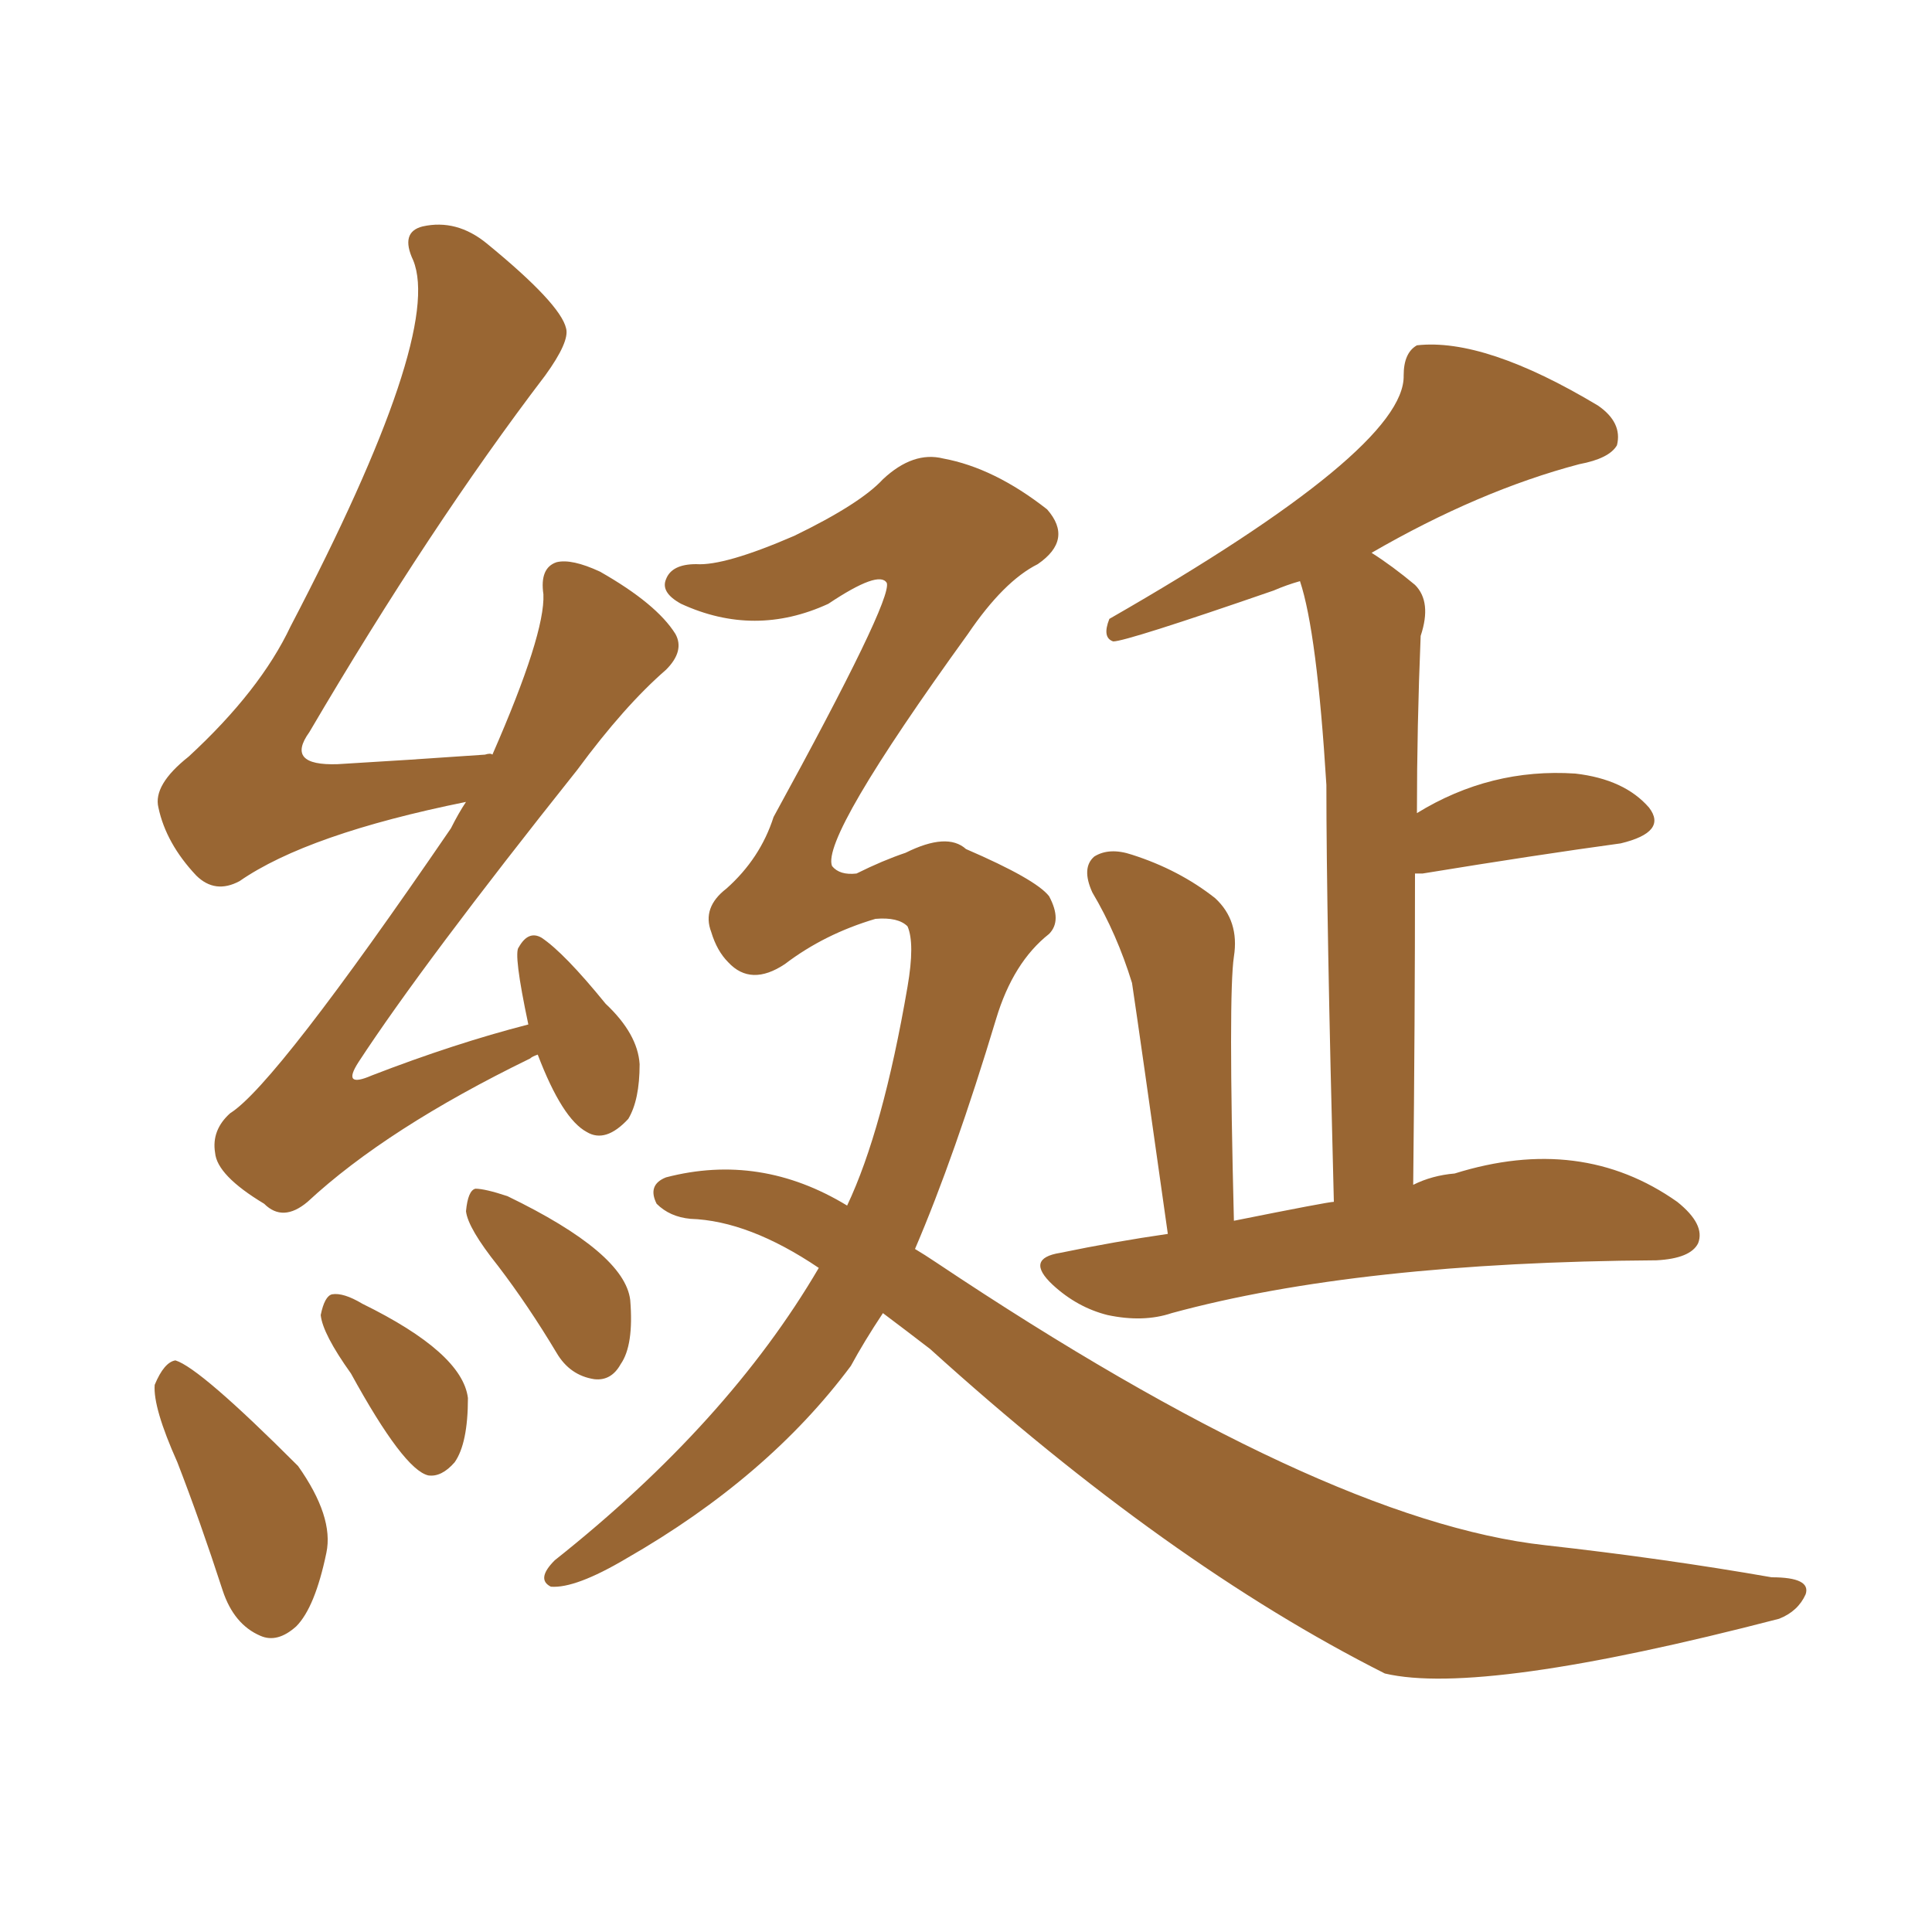<svg xmlns="http://www.w3.org/2000/svg" xmlns:xlink="http://www.w3.org/1999/xlink" width="150" height="150"><path fill="#996633" padding="10" d="M41.75 81.88L41.75 81.88Q41.31 82.03 41.16 82.18L41.16 82.18Q30.03 87.60 23.88 93.31L23.88 93.31Q21.97 94.92 20.51 93.46L20.51 93.46Q16.85 91.26 16.70 89.50L16.70 89.50Q16.41 87.74 17.87 86.43L17.87 86.43Q21.39 84.23 35.01 64.31L35.01 64.31Q35.60 63.13 36.18 62.26L36.18 62.26Q23.88 64.75 18.60 68.41L18.60 68.41Q16.70 69.43 15.23 67.97L15.23 67.97Q12.89 65.48 12.30 62.70L12.30 62.70Q11.87 60.94 14.65 58.74L14.65 58.74Q20.21 53.61 22.56 48.63L22.56 48.63Q34.42 25.93 32.08 20.21L32.08 20.21Q31.05 18.02 32.81 17.58L32.81 17.58Q35.45 16.99 37.79 18.90L37.79 18.90Q43.51 23.58 43.95 25.49L43.95 25.49Q44.24 26.51 42.33 29.15L42.33 29.15Q33.40 40.87 24.02 56.84L24.02 56.84Q22.12 59.47 26.22 59.33L26.22 59.33Q31.35 59.03 37.65 58.59L37.65 58.59Q38.09 58.45 38.23 58.59L38.23 58.59Q42.33 49.22 42.19 46.14L42.19 46.14Q41.89 44.09 43.21 43.65L43.21 43.65Q44.38 43.36 46.58 44.38L46.58 44.38Q50.98 46.88 52.44 49.22L52.44 49.22Q53.17 50.54 51.71 52.00L51.71 52.00Q48.49 54.79 44.82 59.77L44.82 59.77Q32.81 74.85 27.83 82.47L27.83 82.47Q26.51 84.52 28.86 83.50L28.86 83.50Q35.30 81.01 41.02 79.54L41.02 79.54Q39.84 73.97 40.28 73.54L40.28 73.54Q41.02 72.22 42.04 72.80L42.04 72.80Q43.80 73.97 47.02 77.93L47.02 77.93Q49.51 80.27 49.66 82.62L49.66 82.62Q49.66 85.40 48.78 86.87L48.78 86.87Q47.02 88.77 45.56 87.89L45.56 87.89Q43.65 86.87 41.75 81.88ZM13.77 113.53L13.77 113.53Q11.87 109.28 12.01 107.52L12.01 107.52Q12.74 105.76 13.62 105.62L13.62 105.62Q15.53 106.20 23.14 113.82L23.14 113.82Q25.93 117.77 25.34 120.56L25.34 120.56Q24.46 124.80 23.00 126.27L23.00 126.27Q21.53 127.59 20.21 127.00L20.21 127.00Q18.16 126.12 17.29 123.49L17.29 123.49Q15.53 118.07 13.77 113.53ZM27.25 106.64L27.25 106.64Q25.05 103.56 24.90 102.10L24.90 102.10Q25.20 100.63 25.78 100.49L25.78 100.49Q26.66 100.34 28.13 101.22L28.13 101.22Q35.89 105.03 36.33 108.54L36.33 108.54Q36.33 112.06 35.30 113.53L35.30 113.53Q34.28 114.70 33.25 114.55L33.25 114.55Q31.35 114.11 27.25 106.64ZM38.67 98.29L38.67 98.29Q36.33 95.36 36.18 94.04L36.18 94.04Q36.33 92.43 36.91 92.29L36.91 92.29Q37.65 92.29 39.40 92.87L39.40 92.87Q48.49 97.27 48.93 100.93L48.93 100.93Q49.22 104.44 48.19 105.91L48.19 105.91Q47.46 107.23 46.14 107.08L46.14 107.08Q44.24 106.79 43.21 105.03L43.21 105.03Q41.02 101.37 38.67 98.29ZM90.67 95.80L90.67 95.80Q88.48 80.27 87.89 76.32L87.89 76.32Q86.72 72.51 84.81 69.29L84.81 69.29Q83.94 67.38 84.96 66.50L84.96 66.50Q86.13 65.77 87.89 66.36L87.89 66.36Q91.55 67.53 94.34 69.73L94.34 69.73Q96.24 71.48 95.80 74.27L95.80 74.27Q95.36 77.20 95.80 94.78L95.80 94.78Q103.13 93.31 103.56 93.31L103.56 93.31Q102.98 71.04 102.98 60.94L102.98 60.94Q102.25 49.07 100.93 45.12L100.93 45.12Q99.90 45.41 98.88 45.85L98.88 45.85Q87.45 49.80 86.43 49.80L86.43 49.80Q85.55 49.51 86.13 48.05L86.13 48.05Q109.13 34.86 108.98 29.15L108.98 29.15Q108.98 27.39 110.01 26.81L110.01 26.81Q115.28 26.22 124.07 31.49L124.07 31.49Q125.98 32.81 125.54 34.57L125.54 34.57Q124.95 35.60 122.61 36.04L122.61 36.04Q114.84 38.09 106.49 42.92L106.49 42.92Q108.11 43.95 109.86 45.41L109.86 45.41Q111.18 46.73 110.30 49.37L110.30 49.37Q110.01 56.40 110.01 63.13L110.01 63.13Q115.72 59.62 122.31 60.06L122.31 60.06Q126.12 60.50 128.03 62.70L128.03 62.70Q129.49 64.60 125.83 65.48L125.83 65.48Q119.38 66.36 110.45 67.82L110.45 67.82Q110.01 67.82 109.86 67.82L109.86 67.82Q109.86 79.10 109.72 91.99L109.72 91.99Q111.18 91.26 112.94 91.11L112.94 91.11Q122.75 88.04 130.22 93.31L130.22 93.31Q132.42 95.07 131.84 96.53L131.84 96.53Q131.25 97.71 128.61 97.85L128.61 97.85Q105.47 98.00 90.97 101.95L90.97 101.95Q88.77 102.69 85.99 102.10L85.99 102.10Q83.64 101.51 81.74 99.76L81.74 99.76Q79.54 97.71 82.32 97.27L82.32 97.27Q86.57 96.39 90.67 95.80ZM68.55 101.95L68.55 101.95L68.55 101.95Q67.09 104.15 66.06 106.05L66.06 106.05Q59.62 114.70 48.63 121.00L48.63 121.00Q44.68 123.34 42.77 123.19L42.77 123.19Q41.60 122.61 43.07 121.14L43.07 121.14Q56.54 110.45 63.57 98.44L63.57 98.44Q58.15 94.78 53.61 94.63L53.61 94.63Q52.00 94.48 50.98 93.46L50.98 93.46Q50.24 91.99 51.71 91.41L51.71 91.41Q59.03 89.50 65.77 93.60L65.77 93.60Q68.55 87.74 70.46 76.61L70.46 76.61Q71.04 73.24 70.46 71.92L70.46 71.92Q69.73 71.19 67.97 71.34L67.97 71.34Q64.01 72.51 60.94 74.85L60.94 74.85Q58.30 76.61 56.54 74.71L56.54 74.71Q55.66 73.83 55.22 72.36L55.22 72.36Q54.49 70.46 56.40 68.99L56.40 68.99Q59.03 66.65 60.06 63.43L60.06 63.43Q69.29 46.58 68.85 45.26L68.85 45.26Q68.26 44.24 64.31 46.88L64.31 46.88Q58.59 49.51 52.88 46.88L52.88 46.88Q51.27 46.00 51.71 44.97L51.71 44.97Q52.15 43.80 54.05 43.80L54.05 43.80Q56.25 43.95 61.67 41.60L61.67 41.60Q66.80 39.11 68.55 37.21L68.55 37.21Q70.90 35.01 73.24 35.60L73.24 35.60Q77.20 36.33 81.30 39.55L81.30 39.55Q83.35 41.89 80.57 43.80L80.57 43.80Q77.93 45.12 75.15 49.22L75.15 49.22Q63.72 65.04 64.60 67.24L64.60 67.24Q65.19 67.97 66.50 67.82L66.50 67.82Q68.55 66.80 70.31 66.21L70.31 66.21Q73.54 64.60 75 65.92L75 65.92Q80.42 68.26 81.45 69.58L81.45 69.58Q82.47 71.48 81.45 72.51L81.45 72.51Q78.66 74.71 77.34 79.10L77.34 79.10Q74.12 89.79 71.04 96.97L71.04 96.97Q71.78 97.41 72.66 98.00L72.66 98.00Q102.69 118.07 119.97 119.97L119.97 119.97Q129.20 121.00 137.55 122.46L137.55 122.46Q140.63 122.46 140.19 123.78L140.19 123.78Q139.60 125.10 138.13 125.68L138.13 125.68Q114.99 131.69 107.52 129.93L107.52 129.93Q90.67 121.44 72.22 104.74L72.22 104.74Q70.31 103.27 68.55 101.95Z"/></svg>
